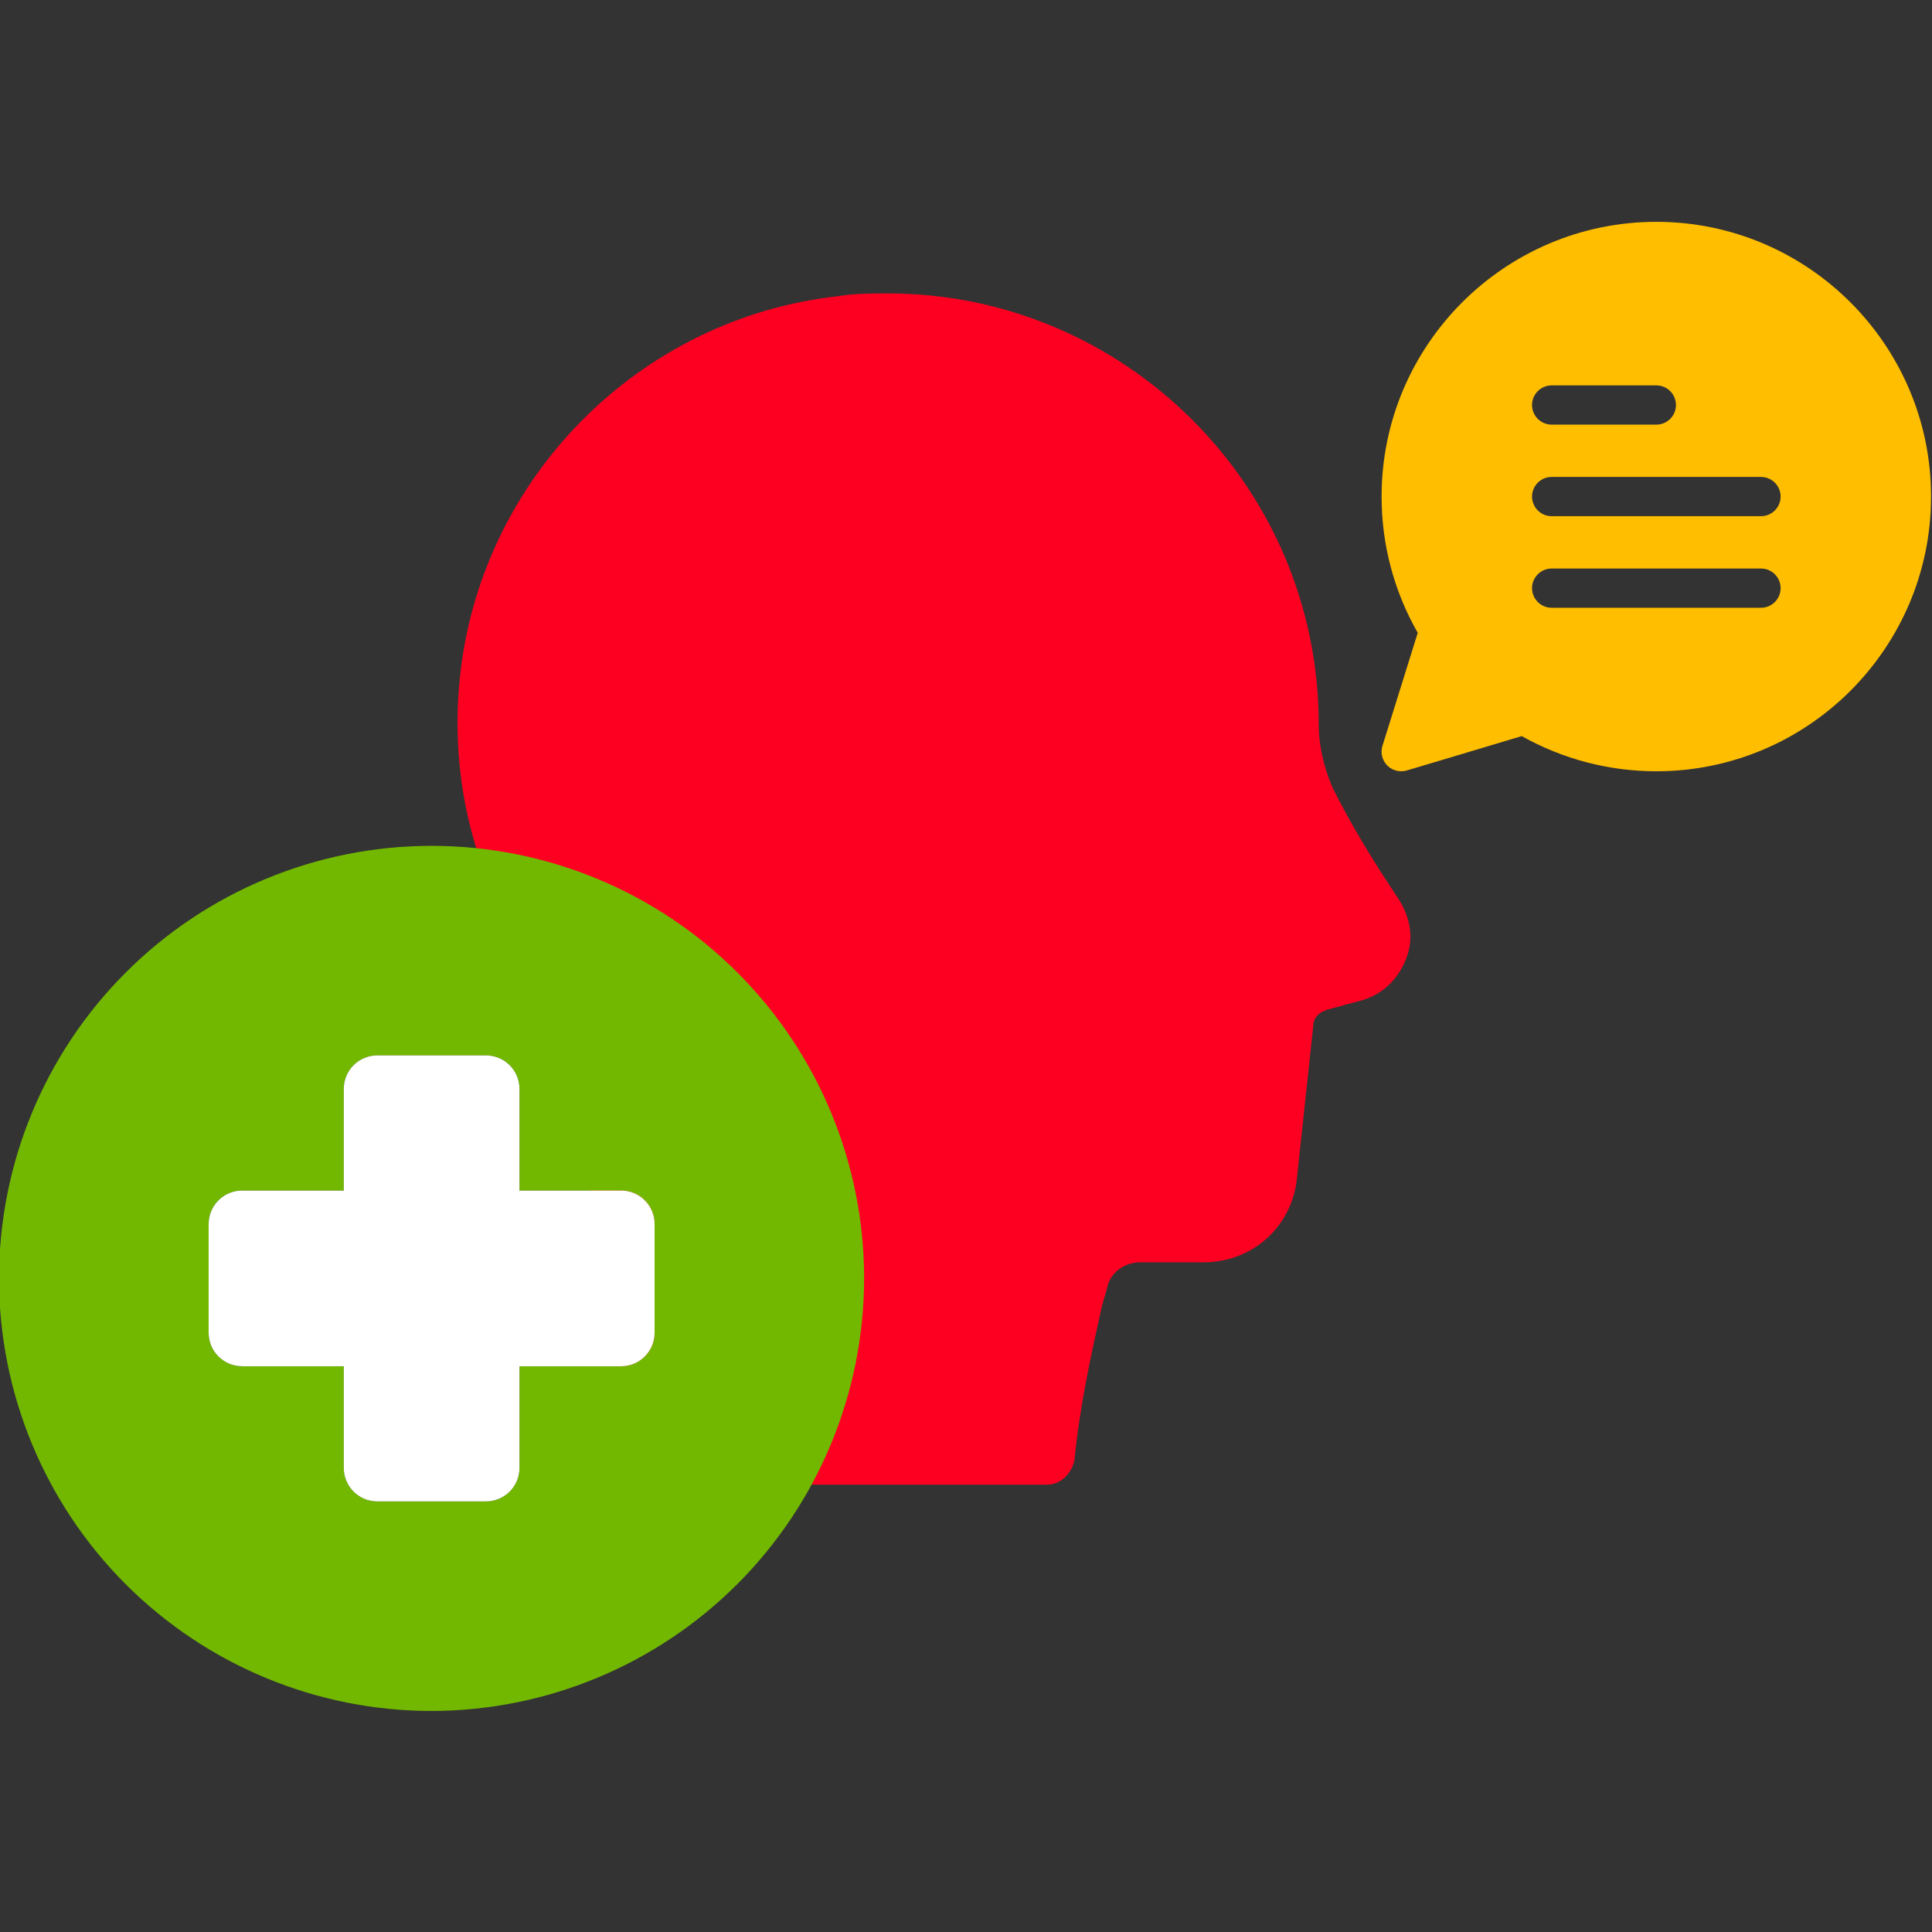 <?xml version="1.0" encoding="utf-8"?>
<!-- Generator: Adobe Illustrator 24.0.1, SVG Export Plug-In . SVG Version: 6.00 Build 0)  -->
<svg version="1.1" id="Capa_1" xmlns="http://www.w3.org/2000/svg" xmlns:xlink="http://www.w3.org/1999/xlink" x="0px" y="0px"
	 viewBox="0 0 1000 1000" style="enable-background:new 0 0 1000 1000;" xml:space="preserve">
<rect x="0" y="0" width="1000" height="1000" fill="#333333" stroke="none"/>
<style type="text/css">
	.st0{fill:#FD0021;}
	.st1{fill:#FFBE00;}
	.st2{fill:#72B800;}
	.st3{fill:#FFFFFF;}
</style>
<g>
	<path class="st0" d="M237.89,352.19L237.89,352.19c9.95-103.72,92.34-187.54,196.06-198.9c8.52-1.42,17.05-1.42,25.57-1.42
		c122.17,0,223.05,99.45,223.05,223.05c0,11.36,2.84,22.73,7.1,32.67c9.95,19.89,21.31,38.36,32.67,55.41
		c7.1,9.95,9.95,21.31,5.68,32.67c-4.26,11.36-12.79,19.89-25.57,22.73l-15.63,4.26c-4.26,1.42-7.1,4.26-7.1,8.52l-8.52,79.56
		c-2.84,24.15-22.73,42.62-48.3,42.62h-32.67c-8.52,0-15.63,5.68-17.05,12.79l-2.84,9.95c-5.68,25.57-11.36,51.14-14.21,79.56
		c-1.42,7.1-7.1,12.79-14.21,12.79H310.34c-4.26,0-7.1-1.42-9.95-4.26c-2.84-2.84-4.26-7.1-4.26-9.95l8.52-83.82
		c5.68-62.51-8.52-129.29-41.2-191.79C242.15,440.28,233.62,396.24,237.89,352.19z"/>
	<path class="st1" d="M999.51,257.02c0-78.4-63.79-142.2-142.2-142.2s-142.2,63.79-142.2,142.2c-0.02,24.74,6.43,49.05,18.71,70.53
		l-18.25,58.48c-1.67,5.35,1.31,11.05,6.67,12.72c1.93,0.6,3.99,0.62,5.92,0.04c0.28-0.09,27.59-8.19,59.49-17.79
		c21.27,11.95,45.26,18.22,69.66,18.21C935.72,399.22,999.51,335.43,999.51,257.02z M803.14,199.47h54.17
		c5.61,0,10.16,4.55,10.16,10.16s-4.55,10.16-10.16,10.16h-54.17c-5.61,0-10.16-4.55-10.16-10.16S797.53,199.47,803.14,199.47z
		 M911.48,314.58H803.14c-5.61,0-10.16-4.55-10.16-10.16c0-5.61,4.55-10.16,10.16-10.16h108.34c5.61,0,10.16,4.55,10.16,10.16
		C921.64,310.03,917.09,314.58,911.48,314.58z M911.48,267.18H803.14c-5.61,0-10.16-4.55-10.16-10.16c0-5.61,4.55-10.16,10.16-10.16
		h108.34c5.61,0,10.16,4.55,10.16,10.16C921.64,262.63,917.09,267.18,911.48,267.18z"/>
	<g>
		<path class="st2" d="M430.24,576.01c-11.15-26.89-27.55-51.63-48.54-72.62c-41.98-42-98.93-65.58-158.32-65.58
			c-59.36,0-116.32,23.58-158.3,65.58c-42,41.98-65.58,98.91-65.58,158.3c0,59.38,23.58,116.32,65.58,158.32
			c41.98,41.98,98.93,65.58,158.3,65.58c59.36-0.08,116.28-23.69,158.24-65.65c41.98-41.98,65.58-98.88,65.65-158.24
			C447.28,632,441.37,602.93,430.24,576.01z M338.81,689.9c0,4.57-1.83,8.97-5.07,12.19c-3.22,3.24-7.6,5.05-12.17,5.07h-52.69
			v52.69c-0.02,4.57-1.85,8.95-5.07,12.19c-3.24,3.24-7.62,5.05-12.19,5.07h-56.43c-4.57-0.02-8.95-1.83-12.17-5.07
			c-3.24-3.24-5.07-7.62-5.07-12.19v-52.69h-52.69c-4.57-0.02-8.97-1.83-12.19-5.07c-3.24-3.22-5.05-7.62-5.07-12.19v-56.41
			c0.02-4.57,1.83-8.95,5.07-12.19c3.22-3.24,7.62-5.05,12.19-5.07h52.69v-52.69c0-4.57,1.83-8.95,5.07-12.19
			c3.22-3.22,7.6-5.05,12.17-5.07h56.43c4.57,0.02,8.95,1.85,12.19,5.07c3.22,3.24,5.05,7.62,5.07,12.19v52.69h52.69
			c4.57,0.02,8.95,1.83,12.17,5.07c3.24,3.24,5.07,7.62,5.07,12.19V689.9z"/>
		<path class="st3" d="M338.81,633.49v56.41c0,4.57-1.83,8.97-5.07,12.19c-3.22,3.24-7.6,5.05-12.17,5.07h-52.69v52.69
			c-0.02,4.57-1.85,8.95-5.07,12.19c-3.24,3.24-7.62,5.05-12.19,5.07h-56.43c-4.57-0.02-8.95-1.83-12.17-5.07
			c-3.24-3.24-5.07-7.62-5.07-12.19v-52.69h-52.69c-4.57-0.02-8.97-1.83-12.19-5.07c-3.24-3.22-5.05-7.62-5.07-12.19v-56.41
			c0.02-4.57,1.83-8.95,5.07-12.19c3.22-3.24,7.62-5.05,12.19-5.07h52.69v-52.69c0-4.57,1.83-8.95,5.07-12.19
			c3.22-3.22,7.6-5.05,12.17-5.07h56.43c4.57,0.02,8.95,1.85,12.19,5.07c3.22,3.24,5.05,7.62,5.07,12.19v52.69h52.69
			c4.57,0.02,8.95,1.83,12.17,5.07C336.98,624.53,338.81,628.91,338.81,633.49z"/>
	</g>
</g>
</svg>
